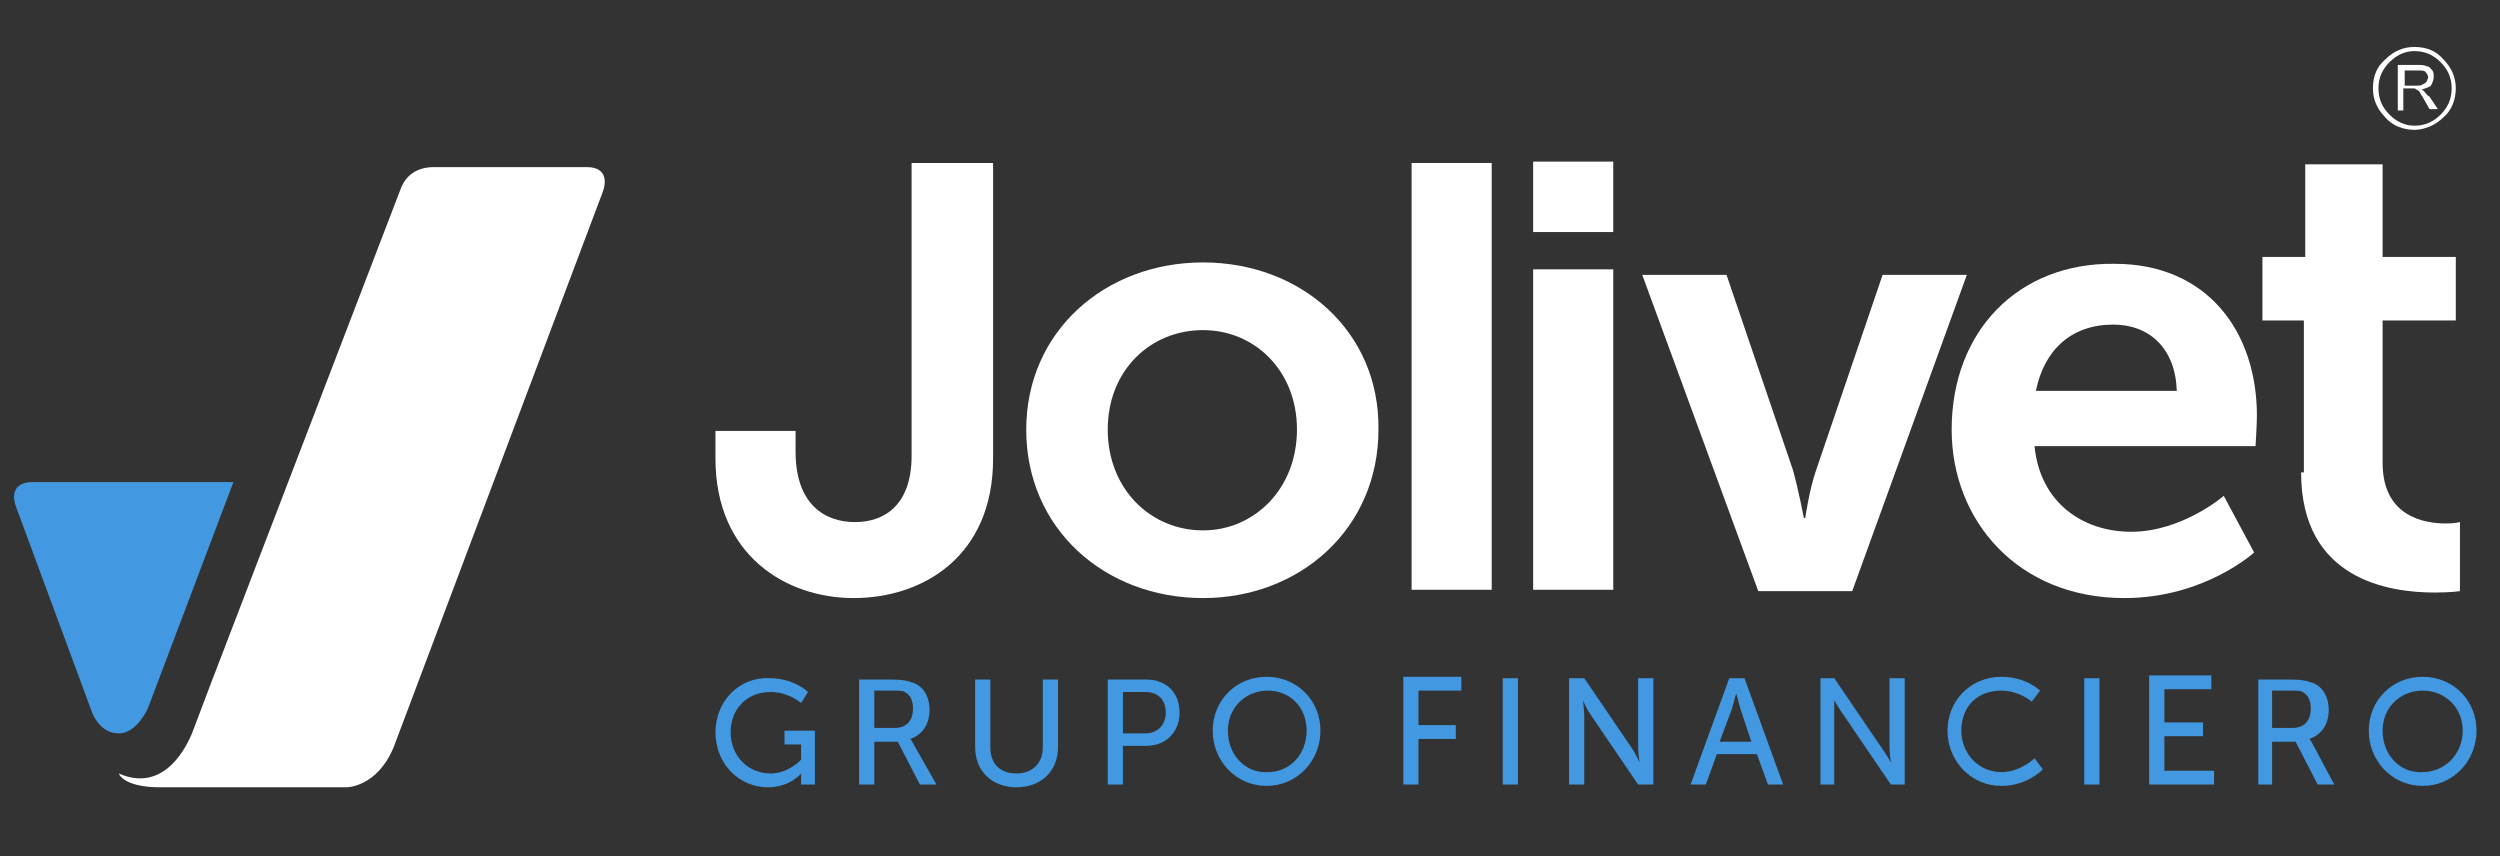 <svg xmlns="http://www.w3.org/2000/svg" fill="none" viewBox="0 0 181 62" height="62" width="181">
<rect x="0" y="0" width="181" height="62" fill="#333333" stroke="none"/>
<path fill="white" d="M166.6 34.2C166.6 42 173 42.9 176.3 42.9C177.4 42.9 178.1 42.8 178.1 42.8V37.8C178.1 37.8 177.7 37.9 177.1 37.9C175.5 37.9 172.5 37.4 172.5 33.5V23.2H177.8V18.6H172.5V11.9H166.9V18.6H163.8V23.2H166.8V34.2H166.6Z" clip-rule="evenodd" fill-rule="evenodd"></path>
<path fill="white" d="M147.4 28.3C148 25.3 150 23.5 153 23.5C155.6 23.5 157.5 25.2 157.6 28.3H147.4ZM141.3 31.1C141.3 37.7 146.1 43.3 153.8 43.3C159.6 43.3 163.2 40 163.2 40L161 35.9C161 35.9 158 38.5 154.3 38.5C150.8 38.5 147.7 36.4 147.3 32.3H163.3C163.3 32.3 163.4 30.8 163.4 30.1C163.4 24 159.8 19.1 153.1 19.1C146.1 19 141.3 24 141.3 31.1Z" clip-rule="evenodd" fill-rule="evenodd"></path>
<path fill="white" d="M42.5 12.1H31.4C30.3 12.1 29.4 12.6 29 13.7L15.3 49.4L13.9 53.1C13.6 53.8 12 57.5 8.6 56C8.6 56 8.9 57 11.6 57H11.8H11.9C13.7 57 25.1 57 25.1 57C25.1 57 27.3 57 28.5 54.1L43.6 14C44 13 43.8 12.1 42.5 12.1Z" clip-rule="evenodd" fill-rule="evenodd"></path>
<path fill="#4299E1" d="M10.7 51.3C10.7 51.3 9.9 53.1 8.6 53.1C7.1 53.1 6.6 51.4 6.6 51.4C4.8 46.5 3 41.7 1.2 36.8C0.8 35.8 1 34.9 2.4 34.9H16.9L10.7 51.3Z" clip-rule="evenodd" fill-rule="evenodd"></path>
<path fill="white" d="M127.3 42.8H134.1L142.4 19.9H136.3L131.5 34C131 35.4 130.7 37.5 130.7 37.5H130.6C130.6 37.5 130.2 35.4 129.8 34L125 19.9H118.9L127.3 42.8Z" clip-rule="evenodd" fill-rule="evenodd"></path>
<path fill="white" d="M116.8 19.5H111V42.7H116.8V19.5Z"></path>
<path fill="white" d="M116.8 11.7H111V16.8H116.8V11.7Z"></path>
<path fill="white" d="M80.2 31.1C80.2 26.8 83.3 23.9 87.1 23.9C90.8 23.9 93.9 26.8 93.9 31.1C93.9 35.4 90.8 38.4 87.1 38.4C83.3 38.4 80.2 35.4 80.2 31.1ZM74.3 31.1C74.3 38.3 80 43.3 87.1 43.3C94.1 43.3 99.8 38.3 99.8 31.1C99.9 24 94.2 19 87.1 19C80 19 74.3 24 74.3 31.1Z" clip-rule="evenodd" fill-rule="evenodd"></path>
<path fill="white" d="M51.8 33.2C51.8 40.2 56.9 43.3 61.8 43.3C66.8 43.3 71.9 40.3 71.9 33.2V11.8H66V33C66 36.5 64.1 37.8 61.9 37.8C59.7 37.8 57.6 36.5 57.6 32.7V31.2H51.8V33.2V33.2Z" clip-rule="evenodd" fill-rule="evenodd"></path>
<path fill="#4299E1" d="M51.8 53C51.8 55.3 53.5 57 55.6 57C57.2 57 58 56 58 56C58 56 58 56.1 58 56.3V56.8H59V52.9H56.8V53.9H58V55C58 55 57.1 56 55.8 56C54.2 56 52.9 54.8 52.9 53C52.9 51.4 54 50.1 55.8 50.1C57.1 50.1 58 50.9 58 50.9L58.5 50.1C58.5 50.1 57.5 49.1 55.7 49.1C53.5 49 51.8 50.8 51.8 53ZM62.2 56.8H63.3V53.7H65L66.6 56.8H67.8L66.1 53.8C66 53.6 65.9 53.5 65.9 53.5C66.8 53.2 67.3 52.4 67.3 51.4C67.3 50.4 66.8 49.6 66 49.4C65.7 49.3 65.4 49.2 64.6 49.2H62.2V56.8V56.8ZM63.3 52.8V50H64.5C65.1 50 65.4 50 65.5 50.1C65.9 50.3 66.1 50.7 66.1 51.3C66.1 52.2 65.6 52.7 64.8 52.7H63.3V52.8ZM70.6 54.1C70.6 55.8 71.8 57 73.6 57C75.4 57 76.6 55.8 76.6 54.1V49.2H75.5V54.1C75.5 55.3 74.7 56 73.6 56C72.4 56 71.7 55.3 71.7 54.1V49.2H70.6V54.1ZM80.2 56.8H81.3V54H83C84.4 54 85.4 53 85.4 51.6C85.4 50.1 84.4 49.2 83 49.2H80.2V56.8ZM81.3 53V50.1H82.9C83.8 50.1 84.4 50.6 84.4 51.6C84.4 52.5 83.8 53.1 82.9 53.1H81.3V53ZM87.8 52.9C87.8 55.1 89.5 56.9 91.7 56.9C93.9 56.9 95.6 55.1 95.6 52.9C95.6 50.7 93.9 49 91.7 49C89.5 49 87.8 50.7 87.8 52.9ZM88.9 52.9C88.9 51.2 90.2 50 91.8 50C93.4 50 94.6 51.2 94.6 52.9C94.6 54.6 93.4 55.9 91.8 55.9C90.2 56 88.9 54.7 88.9 52.9ZM101.6 56.8H102.7V53.5H105.4V52.5H102.7V50H105.8V49H101.6V56.8V56.8ZM108.8 56.8H109.9V49.1H108.8V56.8ZM113.6 56.8H114.7V51.8C114.7 51.4 114.6 50.7 114.6 50.7C114.6 50.7 114.9 51.4 115.2 51.8L118.6 56.8H119.7V49.1H118.6V54.1C118.6 54.5 118.7 55.2 118.7 55.2C118.7 55.2 118.4 54.5 118.1 54.1L114.7 49.1H113.6V56.8ZM128 56.8H129.1L126.3 49.1H125.2L122.4 56.8H123.5L124.3 54.6H127.2L128 56.8ZM125.7 50.2C125.7 50.2 125.9 50.9 126 51.3L126.8 53.7H124.5L125.4 51.3C125.5 50.9 125.7 50.2 125.7 50.2ZM131.8 56.8H132.8V51.8C132.8 51.4 132.8 50.7 132.8 50.7C132.8 50.7 133.2 51.4 133.5 51.8L136.9 56.8H137.9V49.1H136.8V54.1C136.8 54.5 136.9 55.2 136.9 55.2C136.9 55.2 136.5 54.5 136.2 54.1L132.8 49.1H131.8V56.8ZM141 52.9C141 55.1 142.7 56.9 144.9 56.9C146.8 56.9 147.9 55.7 147.9 55.7L147.3 54.9C147.3 54.9 146.3 55.9 144.9 55.9C143.2 55.9 142 54.5 142 52.9C142 51.2 143.1 50 144.9 50C146.2 50 147.1 50.8 147.1 50.8L147.7 50C147.7 50 146.7 49 144.9 49C142.7 49 141 50.7 141 52.9ZM150.9 56.8H152V49.1H150.9V56.8ZM155.7 56.8H160.3V55.8H156.7V53.3H159.5V52.3H156.7V49.9H160.1V48.9H155.6V56.8H155.7ZM163.4 56.8H164.5V53.7H166.2L167.8 56.8H169L167.4 53.8C167.3 53.6 167.2 53.5 167.2 53.5C168.1 53.2 168.6 52.4 168.6 51.4C168.6 50.4 168.1 49.6 167.3 49.4C167 49.3 166.7 49.2 165.9 49.2H163.5V56.8H163.4ZM164.5 52.8V50H165.7C166.3 50 166.6 50 166.7 50.1C167.1 50.3 167.3 50.7 167.3 51.3C167.3 52.2 166.8 52.7 166 52.7H164.5V52.8ZM171.5 52.9C171.5 55.1 173.2 56.9 175.4 56.9C177.6 56.9 179.3 55.1 179.3 52.9C179.3 50.7 177.6 49 175.4 49C173.2 49 171.5 50.7 171.5 52.9ZM172.5 52.9C172.5 51.2 173.8 50 175.4 50C177 50 178.3 51.2 178.3 52.9C178.3 54.6 177 55.9 175.4 55.9C173.8 56 172.5 54.7 172.5 52.9Z"></path>
<path fill="white" d="M108 11.8H102.2V42.7H108V11.8Z"></path>
<path fill="white" d="M173.6 8V4.7H175C175.3 4.7 175.5 4.7 175.7 4.8C175.9 4.8 176 5 176.1 5.1C176.2 5.2 176.2 5.4 176.2 5.6C176.2 5.8 176.1 6 176 6.2C175.9 6.3 175.6 6.4 175.3 6.5C175.4 6.5 175.5 6.6 175.5 6.6C175.6 6.7 175.7 6.9 175.9 7L176.5 7.9H175.9L175.5 7.2C175.4 7 175.3 6.9 175.2 6.7C175.2 6.6 175.1 6.6 175 6.5C174.9 6.5 174.9 6.4 174.8 6.4C174.8 6.4 174.7 6.4 174.6 6.4H174V8H173.6ZM174.8 3.4C175.7 3.4 176.4 3.7 176.9 4.3C177.5 4.9 177.8 5.6 177.8 6.4C177.8 7.2 177.5 8 176.9 8.5C176.4 9 175.6 9.4 174.8 9.4C174 9.4 173.2 9.1 172.7 8.5C172.1 7.9 171.8 7.2 171.8 6.4C171.8 5.5 172.1 4.8 172.7 4.3C173.3 3.7 174 3.4 174.8 3.4ZM176.7 4.5C176.2 4 175.6 3.7 174.8 3.7C174.1 3.7 173.5 4 173 4.5C172.5 5 172.2 5.6 172.2 6.4C172.2 7.2 172.5 7.8 173 8.3C173.5 8.8 174.1 9.1 174.8 9.1C175.6 9.1 176.2 8.8 176.7 8.3C177.2 7.8 177.5 7.2 177.5 6.4C177.5 5.6 177.2 5 176.7 4.5ZM174 6.2H175C175.2 6.2 175.3 6.2 175.4 6.1C175.5 6.1 175.6 6 175.7 5.9C175.7 5.8 175.8 5.7 175.8 5.6C175.8 5.5 175.7 5.3 175.6 5.2C175.5 5.1 175.3 5.1 175.1 5.1H174.1V6.2H174Z" clip-rule="evenodd" fill-rule="evenodd"></path>
</svg>
